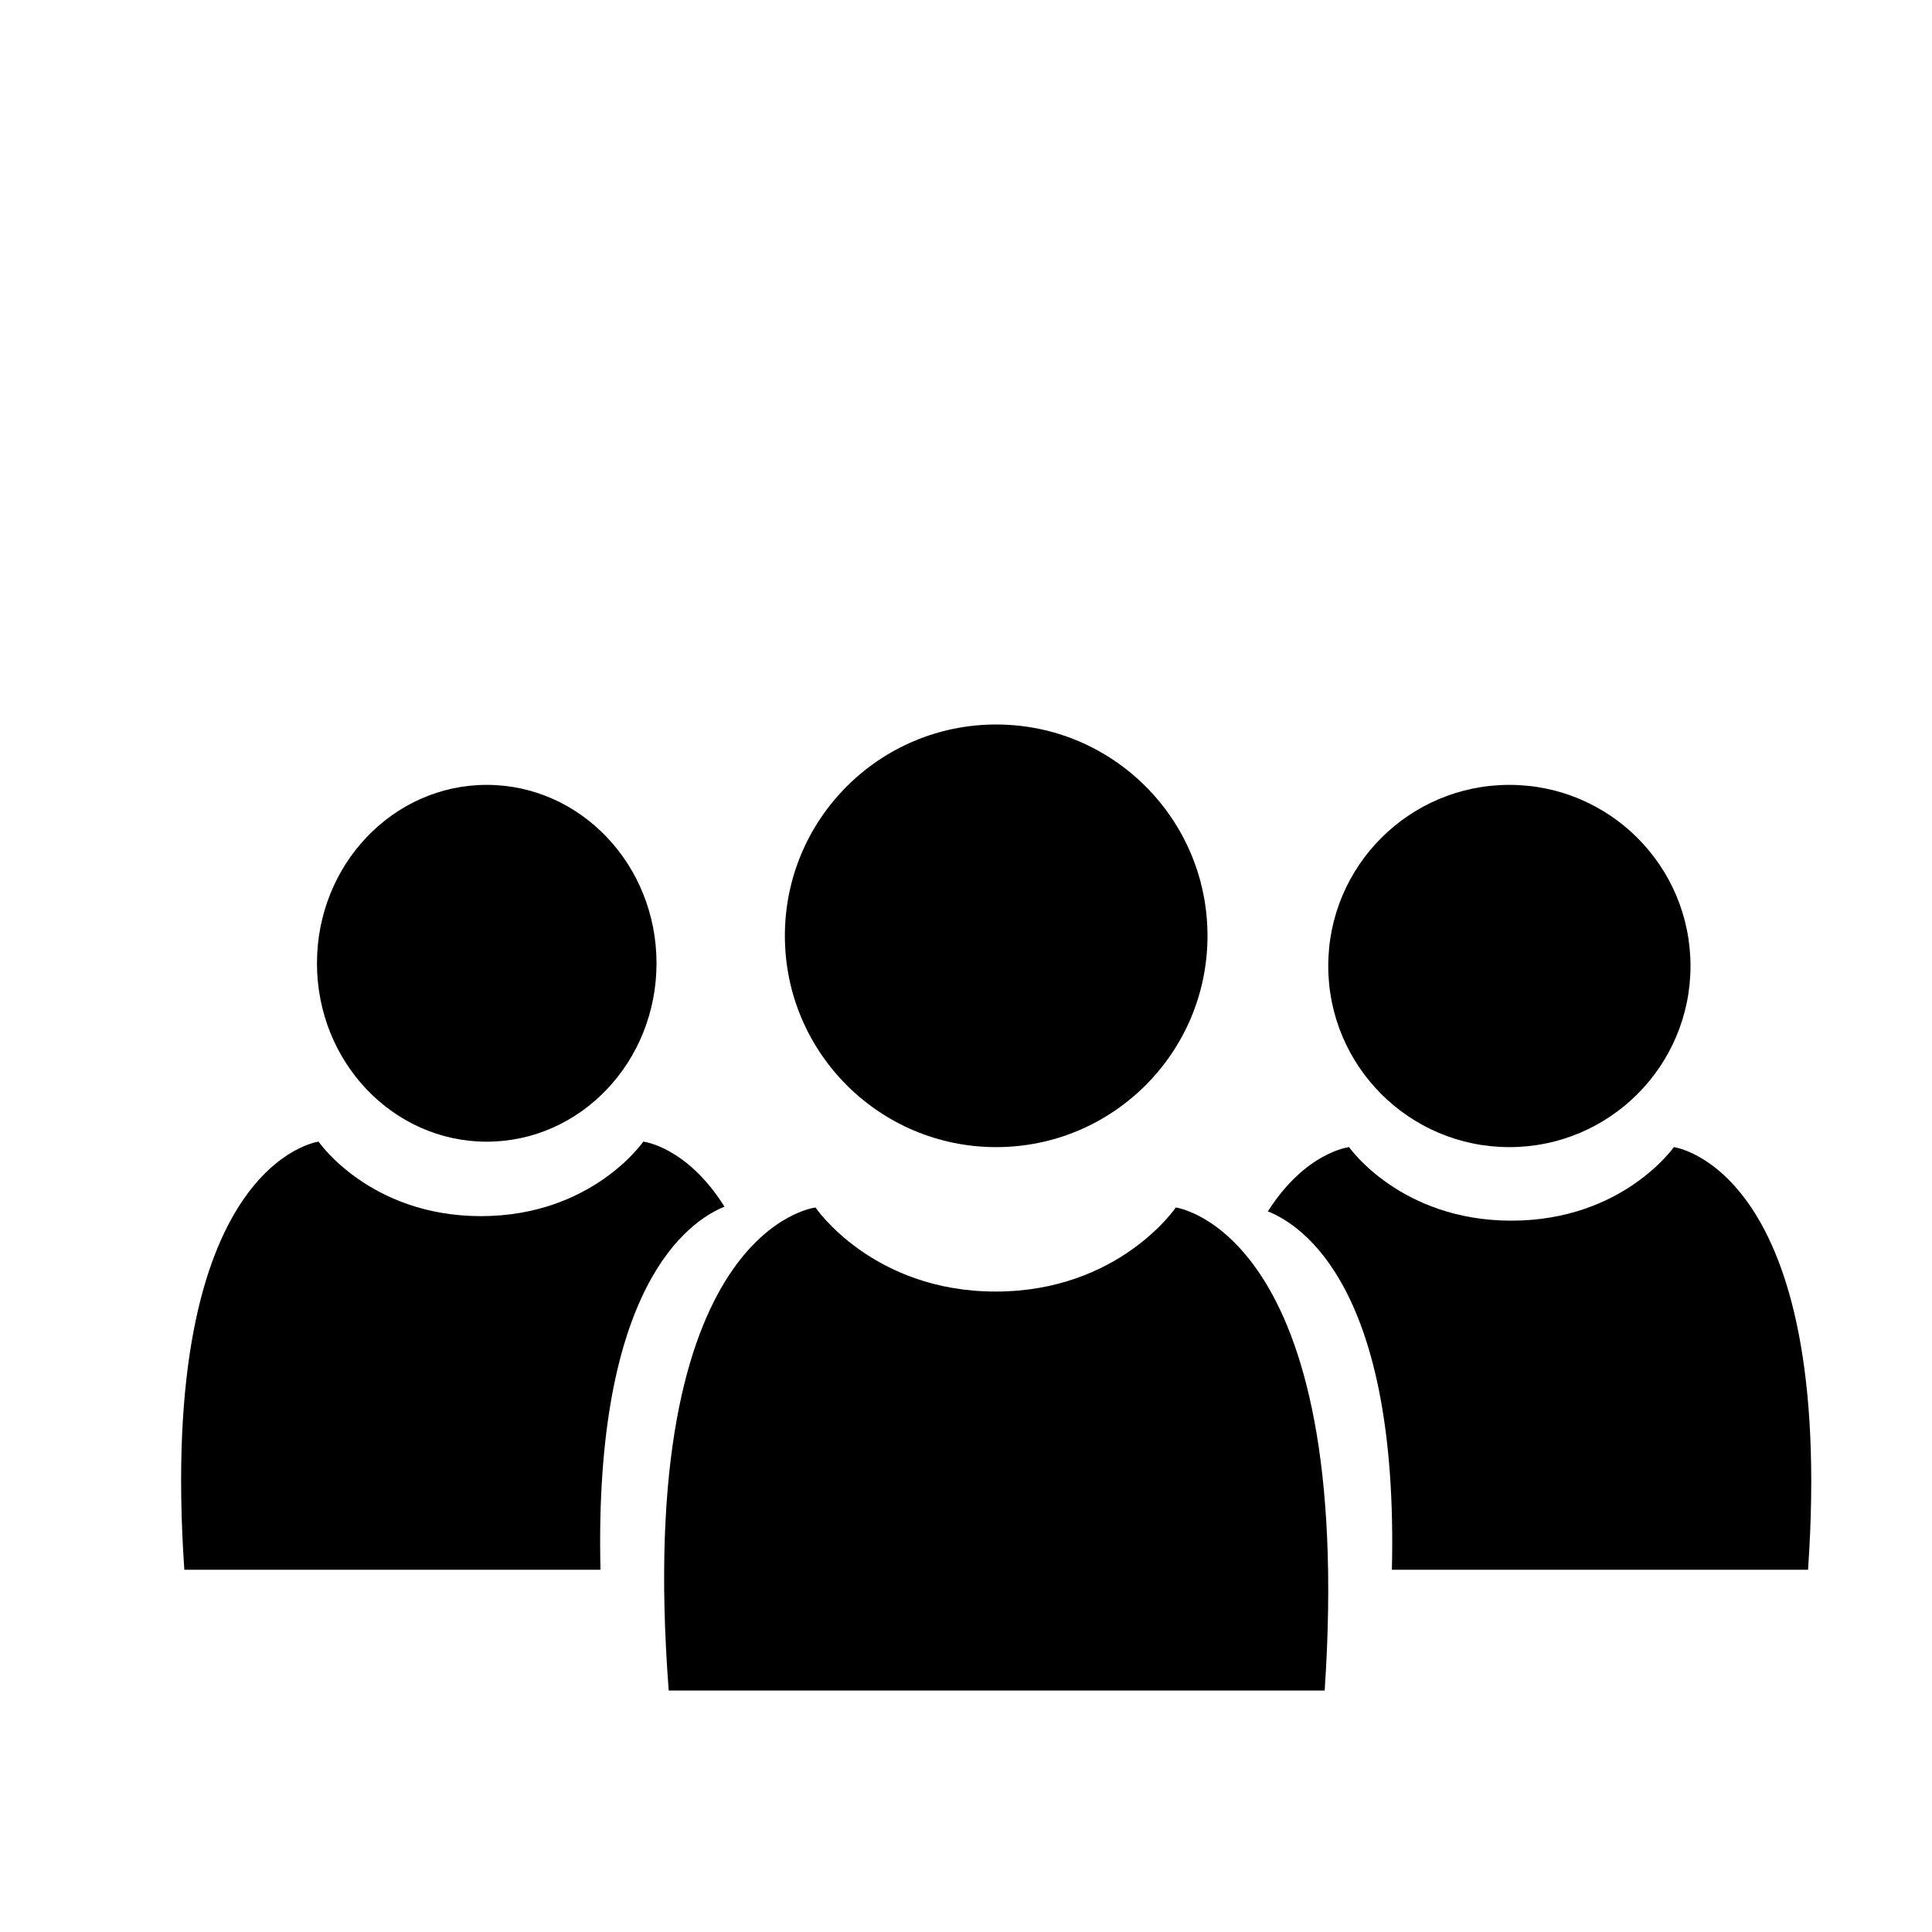 <?xml version="1.0" encoding="utf-8"?>
<svg width="32px" height="32px" viewBox="0 0 32 32" version="1.1" xmlns="http://www.w3.org/2000/svg" xmlns:xlink="http://www.w3.org/1999/xlink">
    <!-- Generator: Sketch 49.3 (51167) - http://www.bohemiancoding.com/sketch -->
    <title>enhed</title>
    <desc>Oprettet med Sketch.</desc>
    <defs>
    </defs>
    <g id="unit" stroke="none" stroke-width="1" fill="none" fill-rule="evenodd">
        <path d="" id="Path-4" stroke="#979797">
        </path>
        <g id="Group-6" transform="translate(3, 12)" fill="#000000">
            <g id="menu_icon_contacts-copy" transform="translate(18, 7)">
                <path d="M2.054,7 C2.166,2.36 0.588,1.298 1.36973766e-14,1.064 C0.627,0.078 1.345,0 1.345,0 C1.345,0 2.194,1.218 4.034,1.218 C5.875,1.218 6.724,0 6.724,0 C6.724,0 9.407,0.341 8.947,7 C5.987,7 4.615,7 2.054,7 Z" id="Combined-Shape">
                </path>
            </g>
            <g id="menu_icon_contacts" transform="translate(8, 8)">
                <path d="M8.475,0 C8.475,0 7.533,1.392 5.491,1.392 C3.449,1.392 2.507,0 2.507,0 C2.507,0 -0.512,0.338 0.076,8 C5.344,8 6.611,8 10.941,8 C11.451,0.39 8.475,0 8.475,0 Z" id="Fill-3-Copy-4">
                </path>
            </g>
            <circle id="Oval-3" cx="13.5" cy="3.5" r="3.5">
            </circle>
            <circle id="Oval-3-Copy" cx="22" cy="4" r="3">
            </circle>
            <g id="Group-5" transform="translate(4.5, 8) scale(-1, 1) translate(-4.5, -8) translate(0, 1)">
                <g id="menu_icon_contacts-copy-2" transform="translate(0, 5.909)">
                    <path d="M2.054,7.091 C2.166,2.39 0.588,1.315 2.3411828e-14,1.077 C0.627,0.079 1.345,0 1.345,0 C1.345,0 2.194,1.234 4.034,1.234 C5.875,1.234 6.724,0 6.724,0 C6.724,0 9.407,0.346 8.947,7.091 C5.987,7.091 4.615,7.091 2.054,7.091 Z" id="Combined-Shape">
                    </path>
                </g>
                <ellipse id="Oval-3-Copy-2" cx="3.938" cy="2.955" rx="2.812" ry="2.955">
                </ellipse>
            </g>
        </g>
    </g>
</svg>

